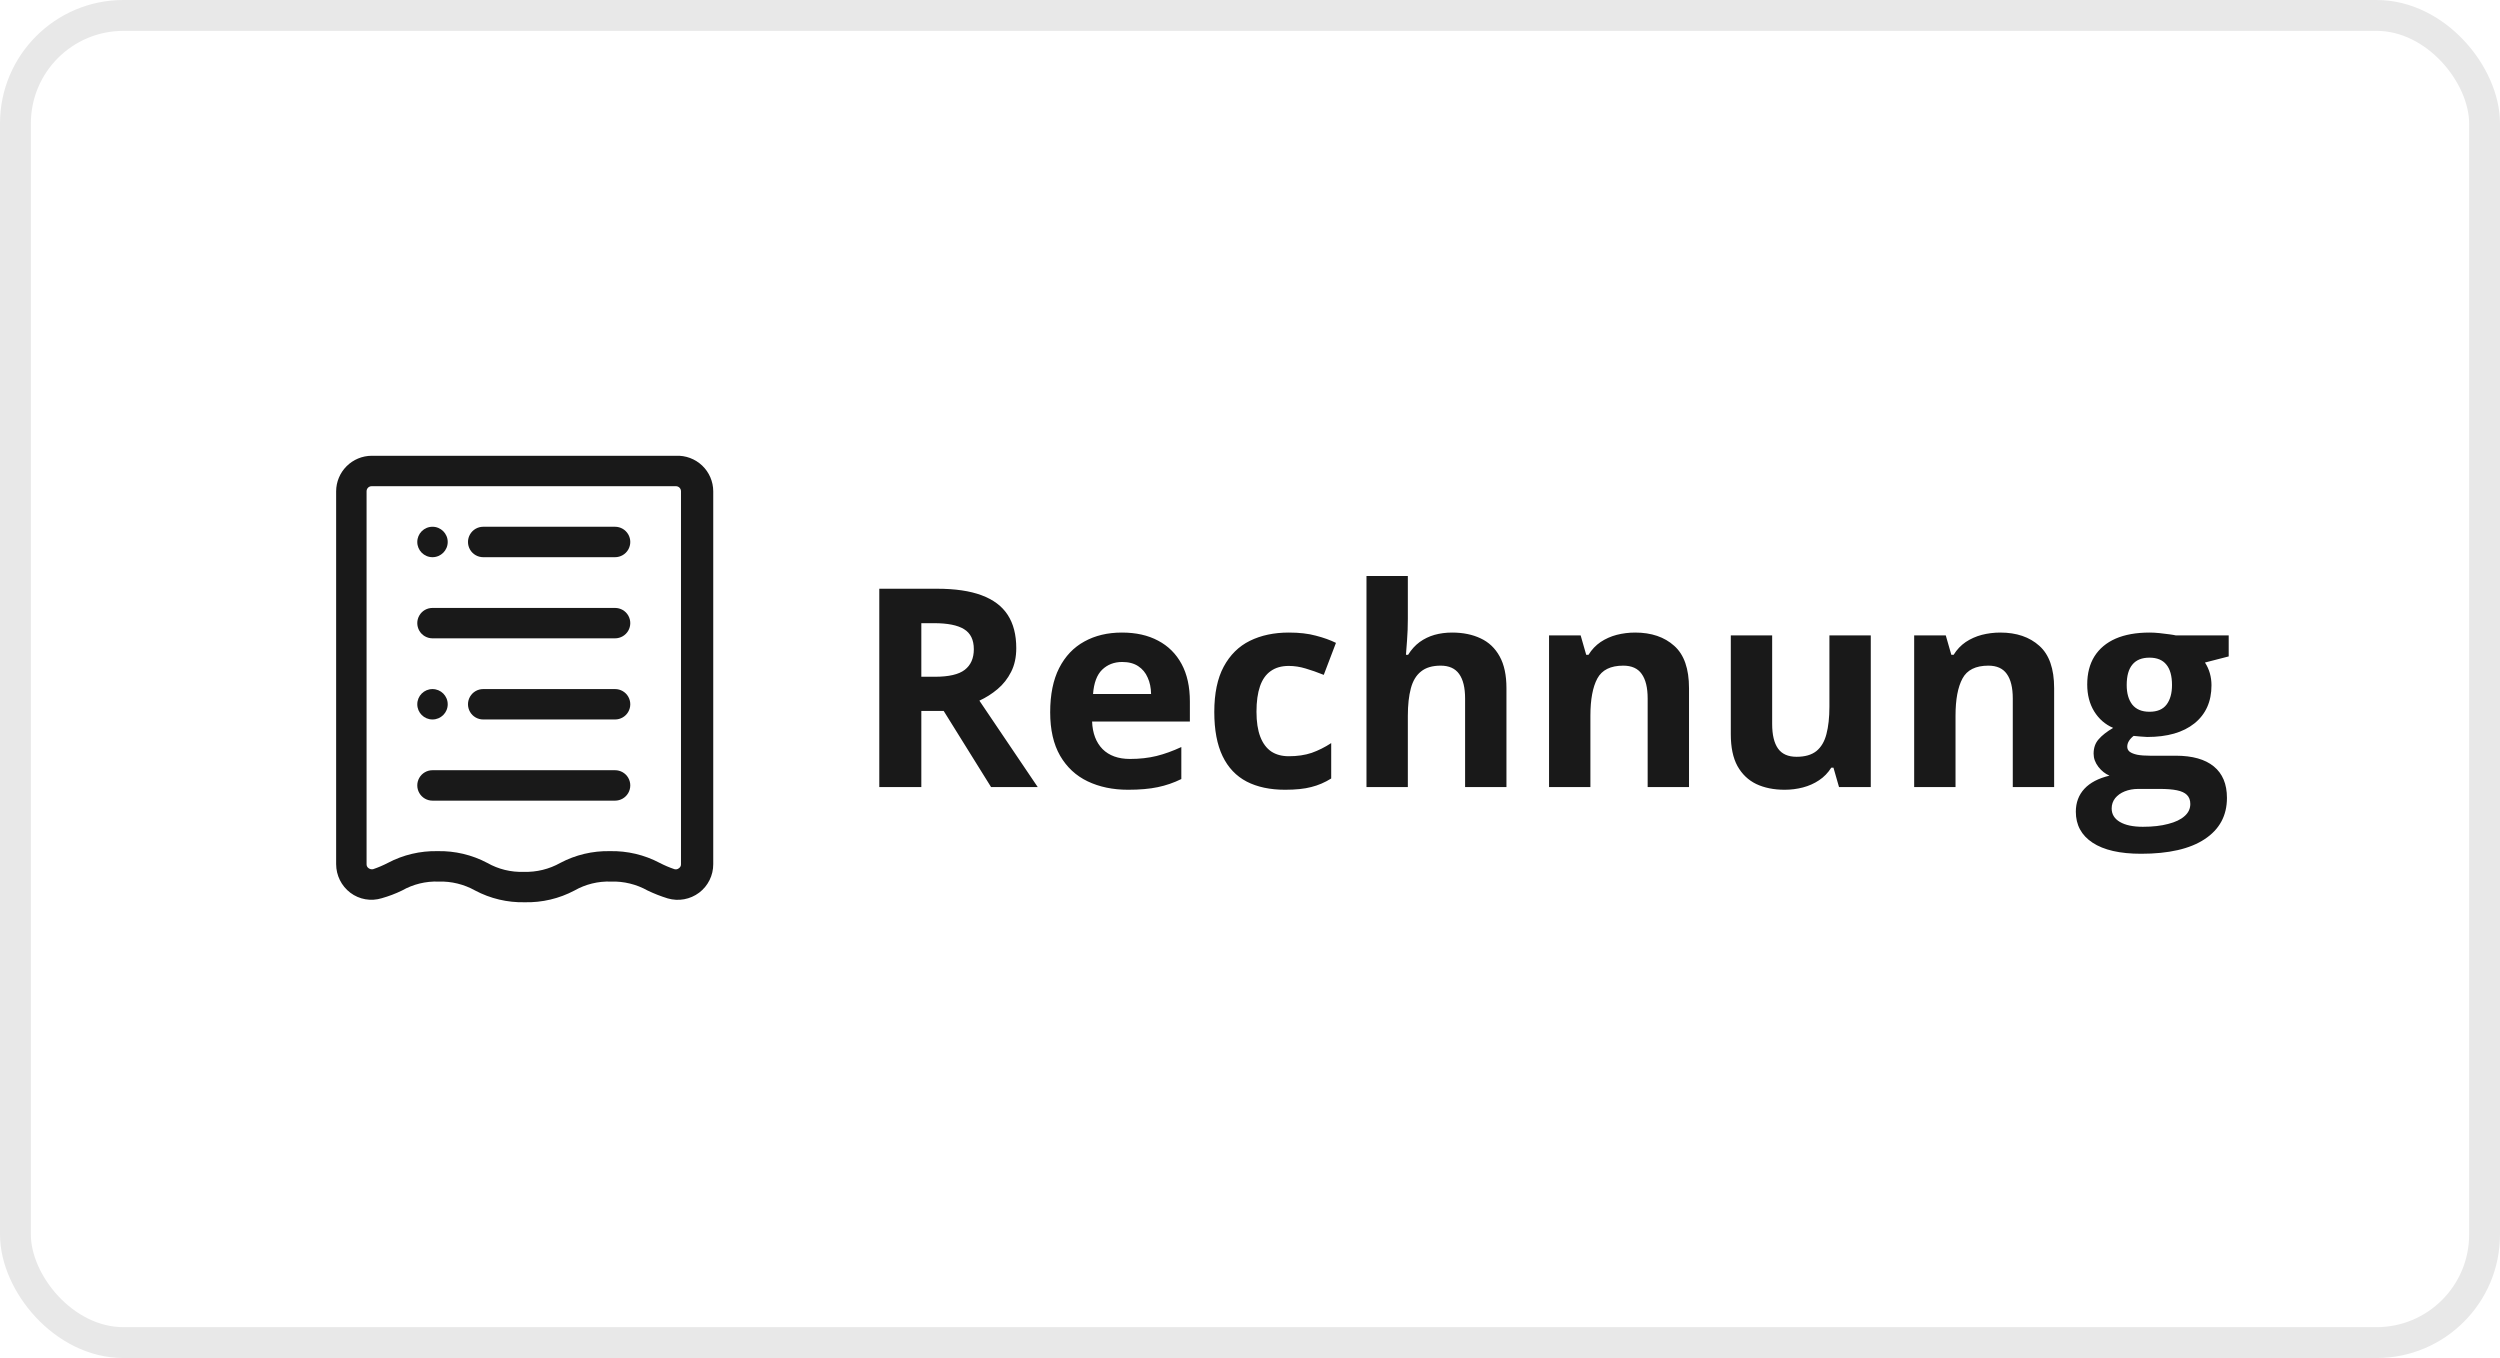 <svg viewBox="0 0 81 44" fill="none" xmlns="http://www.w3.org/2000/svg">
    <path
        d="M15.656 18.053H19.928C20.104 18.053 20.267 17.959 20.355 17.807C20.443 17.654 20.443 17.466 20.355 17.314C20.267 17.161 20.104 17.067 19.928 17.067H15.656C15.48 17.067 15.317 17.161 15.229 17.314C15.141 17.466 15.141 17.654 15.229 17.807C15.317 17.959 15.48 18.053 15.656 18.053Z"
        fill="#191919"></path>
    <path
        d="M14.013 20.682H19.928C20.104 20.682 20.267 20.588 20.355 20.436C20.443 20.283 20.443 20.096 20.355 19.943C20.267 19.79 20.104 19.697 19.928 19.697H14.013C13.836 19.697 13.674 19.79 13.586 19.943C13.498 20.096 13.498 20.283 13.586 20.436C13.674 20.588 13.836 20.682 14.013 20.682Z"
        fill="#191919"></path>
    <path
        d="M14.013 25.941H19.928C20.104 25.941 20.267 25.847 20.355 25.694C20.443 25.542 20.443 25.354 20.355 25.201C20.267 25.049 20.104 24.955 19.928 24.955H14.013C13.836 24.955 13.674 25.049 13.586 25.201C13.498 25.354 13.498 25.542 13.586 25.694C13.674 25.847 13.836 25.941 14.013 25.941Z"
        fill="#191919"></path>
    <path
        d="M14.506 17.56C14.506 17.832 14.285 18.053 14.013 18.053C13.74 18.053 13.52 17.832 13.52 17.56C13.52 17.288 13.74 17.067 14.013 17.067C14.285 17.067 14.506 17.288 14.506 17.56Z"
        fill="#191919"></path>
    <path
        d="M19.928 22.326H15.656C15.48 22.326 15.317 22.419 15.229 22.572C15.141 22.725 15.141 22.913 15.229 23.065C15.317 23.218 15.48 23.311 15.656 23.311H19.928C20.104 23.311 20.267 23.218 20.355 23.065C20.443 22.913 20.443 22.725 20.355 22.572C20.267 22.419 20.104 22.326 19.928 22.326Z"
        fill="#191919"></path>
    <path
        d="M14.506 22.819C14.506 23.091 14.285 23.311 14.013 23.311C13.74 23.311 13.52 23.091 13.52 22.819C13.52 22.546 13.74 22.326 14.013 22.326C14.285 22.326 14.506 22.546 14.506 22.819Z"
        fill="#191919"></path>
    <path
        d="M11.351 28.925C11.642 29.144 12.021 29.21 12.37 29.102C12.596 29.038 12.816 28.955 13.027 28.852C13.387 28.648 13.796 28.548 14.21 28.563C14.623 28.55 15.032 28.65 15.393 28.852C15.888 29.115 16.443 29.246 17.003 29.233C17.564 29.246 18.118 29.115 18.614 28.852C18.973 28.648 19.383 28.548 19.797 28.563C20.21 28.55 20.619 28.65 20.98 28.852C21.192 28.954 21.412 29.04 21.637 29.109C21.986 29.21 22.362 29.141 22.652 28.923C22.942 28.704 23.111 28.361 23.109 27.998V15.917C23.108 15.602 22.978 15.301 22.75 15.084C22.521 14.867 22.215 14.753 21.9 14.767H12.041C11.736 14.769 11.445 14.89 11.229 15.106C11.014 15.321 10.892 15.613 10.891 15.917V27.998C10.891 28.362 11.061 28.705 11.351 28.925ZM11.877 15.917C11.877 15.826 11.95 15.753 12.041 15.753H21.9C21.944 15.753 21.985 15.77 22.016 15.801C22.047 15.832 22.064 15.873 22.064 15.917V27.998C22.067 28.05 22.042 28.1 21.998 28.129C21.959 28.164 21.905 28.176 21.854 28.162C21.689 28.107 21.529 28.038 21.374 27.958C20.879 27.696 20.324 27.565 19.764 27.577C19.203 27.565 18.649 27.696 18.154 27.958C17.793 28.161 17.384 28.261 16.97 28.248C16.557 28.263 16.147 28.163 15.787 27.958C15.292 27.696 14.738 27.565 14.177 27.577C13.617 27.565 13.062 27.696 12.567 27.958C12.412 28.038 12.252 28.107 12.087 28.162C12.036 28.172 11.984 28.16 11.942 28.129C11.899 28.1 11.874 28.05 11.877 27.998V15.917Z"
        fill="#191919"></path>
    <path
        d="M30.361 19.075C30.944 19.075 31.424 19.145 31.802 19.286C32.183 19.427 32.466 19.639 32.65 19.923C32.835 20.207 32.927 20.566 32.927 21C32.927 21.293 32.872 21.549 32.76 21.769C32.649 21.989 32.502 22.175 32.321 22.327C32.139 22.48 31.943 22.604 31.732 22.701L33.622 25.5H32.11L30.576 23.035H29.851V25.5H28.489V19.075H30.361ZM30.264 20.191H29.851V21.927H30.291C30.742 21.927 31.064 21.852 31.257 21.703C31.454 21.551 31.552 21.328 31.552 21.035C31.552 20.73 31.446 20.514 31.235 20.385C31.027 20.256 30.704 20.191 30.264 20.191ZM36.351 20.495C36.805 20.495 37.196 20.582 37.524 20.758C37.852 20.931 38.105 21.183 38.284 21.514C38.463 21.845 38.552 22.25 38.552 22.727V23.377H35.384C35.398 23.755 35.511 24.053 35.722 24.27C35.936 24.483 36.232 24.59 36.61 24.59C36.923 24.59 37.21 24.558 37.471 24.494C37.732 24.429 38 24.332 38.275 24.204V25.241C38.032 25.361 37.777 25.449 37.511 25.504C37.247 25.56 36.926 25.588 36.548 25.588C36.056 25.588 35.62 25.497 35.239 25.315C34.861 25.134 34.563 24.857 34.347 24.485C34.133 24.113 34.026 23.644 34.026 23.079C34.026 22.504 34.123 22.027 34.316 21.646C34.512 21.262 34.785 20.975 35.133 20.785C35.482 20.591 35.888 20.495 36.351 20.495ZM36.359 21.448C36.099 21.448 35.882 21.532 35.709 21.699C35.539 21.866 35.441 22.128 35.415 22.485H37.295C37.292 22.286 37.256 22.109 37.185 21.954C37.118 21.798 37.016 21.675 36.878 21.584C36.743 21.494 36.57 21.448 36.359 21.448ZM41.637 25.588C41.151 25.588 40.736 25.5 40.394 25.324C40.051 25.145 39.79 24.87 39.611 24.498C39.433 24.126 39.343 23.65 39.343 23.07C39.343 22.469 39.444 21.98 39.647 21.602C39.852 21.221 40.134 20.941 40.495 20.763C40.858 20.584 41.278 20.495 41.756 20.495C42.096 20.495 42.389 20.528 42.635 20.596C42.884 20.66 43.101 20.738 43.285 20.829L42.89 21.866C42.679 21.781 42.482 21.712 42.301 21.659C42.119 21.604 41.938 21.576 41.756 21.576C41.522 21.576 41.327 21.631 41.171 21.743C41.016 21.851 40.9 22.015 40.824 22.235C40.748 22.455 40.71 22.73 40.71 23.061C40.71 23.386 40.751 23.656 40.833 23.87C40.915 24.084 41.034 24.243 41.189 24.349C41.344 24.451 41.533 24.502 41.756 24.502C42.034 24.502 42.282 24.466 42.498 24.393C42.715 24.316 42.926 24.211 43.131 24.076V25.223C42.926 25.352 42.711 25.444 42.485 25.5C42.263 25.559 41.98 25.588 41.637 25.588ZM45.614 18.662V20.055C45.614 20.298 45.605 20.53 45.588 20.75C45.573 20.969 45.562 21.125 45.553 21.215H45.623C45.728 21.045 45.853 20.908 45.997 20.802C46.143 20.697 46.304 20.619 46.48 20.569C46.656 20.52 46.845 20.495 47.047 20.495C47.401 20.495 47.71 20.558 47.974 20.684C48.238 20.807 48.443 21.002 48.589 21.268C48.736 21.532 48.809 21.875 48.809 22.296V25.5H47.469V22.63C47.469 22.279 47.404 22.014 47.275 21.835C47.147 21.656 46.947 21.567 46.678 21.567C46.408 21.567 46.196 21.63 46.041 21.756C45.885 21.879 45.775 22.062 45.711 22.305C45.647 22.545 45.614 22.84 45.614 23.189V25.5H44.274V18.662H45.614ZM52.98 20.495C53.504 20.495 53.926 20.638 54.245 20.925C54.565 21.209 54.724 21.666 54.724 22.296V25.5H53.384V22.63C53.384 22.279 53.319 22.014 53.19 21.835C53.065 21.656 52.865 21.567 52.593 21.567C52.183 21.567 51.903 21.706 51.753 21.984C51.604 22.263 51.529 22.664 51.529 23.189V25.5H50.189V20.587H51.213L51.393 21.215H51.468C51.573 21.045 51.704 20.908 51.859 20.802C52.017 20.697 52.191 20.619 52.382 20.569C52.575 20.52 52.774 20.495 52.98 20.495ZM60.613 20.587V25.5H59.584L59.404 24.872H59.334C59.228 25.039 59.097 25.175 58.938 25.28C58.78 25.386 58.606 25.463 58.416 25.513C58.225 25.563 58.027 25.588 57.822 25.588C57.471 25.588 57.165 25.526 56.904 25.403C56.643 25.277 56.44 25.082 56.293 24.819C56.149 24.555 56.078 24.212 56.078 23.791V20.587H57.418V23.456C57.418 23.808 57.481 24.073 57.607 24.252C57.733 24.431 57.934 24.52 58.209 24.52C58.481 24.52 58.695 24.459 58.851 24.335C59.006 24.209 59.114 24.026 59.176 23.786C59.24 23.543 59.273 23.247 59.273 22.898V20.587H60.613ZM64.81 20.495C65.334 20.495 65.756 20.638 66.075 20.925C66.394 21.209 66.554 21.666 66.554 22.296V25.5H65.214V22.63C65.214 22.279 65.149 22.014 65.02 21.835C64.894 21.656 64.695 21.567 64.423 21.567C64.013 21.567 63.733 21.706 63.584 21.984C63.434 22.263 63.359 22.664 63.359 23.189V25.5H62.019V20.587H63.043L63.223 21.215H63.298C63.403 21.045 63.534 20.908 63.689 20.802C63.847 20.697 64.022 20.619 64.212 20.569C64.405 20.52 64.605 20.495 64.81 20.495ZM69.371 27.662C68.686 27.662 68.161 27.542 67.798 27.302C67.438 27.064 67.257 26.73 67.257 26.3C67.257 26.004 67.35 25.756 67.534 25.557C67.719 25.358 67.99 25.216 68.347 25.131C68.21 25.072 68.089 24.977 67.987 24.845C67.884 24.71 67.833 24.568 67.833 24.419C67.833 24.231 67.887 24.076 67.996 23.953C68.104 23.827 68.261 23.704 68.466 23.584C68.208 23.473 68.003 23.294 67.851 23.048C67.701 22.802 67.626 22.512 67.626 22.178C67.626 21.82 67.704 21.517 67.859 21.268C68.018 21.016 68.246 20.824 68.545 20.692C68.847 20.561 69.213 20.495 69.644 20.495C69.734 20.495 69.84 20.5 69.96 20.512C70.08 20.524 70.19 20.537 70.29 20.552C70.392 20.566 70.461 20.578 70.496 20.587H72.21V21.268L71.441 21.466C71.511 21.574 71.564 21.69 71.599 21.813C71.634 21.936 71.652 22.066 71.652 22.204C71.652 22.731 71.467 23.143 71.098 23.439C70.732 23.732 70.222 23.878 69.569 23.878C69.414 23.87 69.267 23.858 69.129 23.843C69.062 23.896 69.011 23.952 68.976 24.01C68.94 24.069 68.923 24.13 68.923 24.195C68.923 24.259 68.949 24.314 69.002 24.357C69.058 24.398 69.14 24.431 69.248 24.454C69.359 24.475 69.497 24.485 69.661 24.485H70.496C71.035 24.485 71.445 24.601 71.727 24.832C72.011 25.064 72.153 25.403 72.153 25.852C72.153 26.426 71.913 26.871 71.432 27.188C70.955 27.504 70.268 27.662 69.371 27.662ZM69.428 26.788C69.748 26.788 70.022 26.757 70.25 26.695C70.481 26.637 70.659 26.552 70.782 26.44C70.905 26.332 70.966 26.202 70.966 26.049C70.966 25.926 70.93 25.828 70.856 25.755C70.786 25.685 70.678 25.635 70.531 25.605C70.388 25.576 70.203 25.561 69.978 25.561H69.283C69.119 25.561 68.971 25.588 68.839 25.641C68.71 25.693 68.608 25.767 68.532 25.86C68.456 25.957 68.418 26.068 68.418 26.194C68.418 26.379 68.505 26.524 68.681 26.629C68.86 26.735 69.109 26.788 69.428 26.788ZM69.644 23.061C69.895 23.061 70.08 22.983 70.197 22.828C70.314 22.673 70.373 22.462 70.373 22.195C70.373 21.899 70.311 21.678 70.189 21.532C70.068 21.382 69.887 21.308 69.644 21.308C69.397 21.308 69.213 21.382 69.09 21.532C68.967 21.678 68.905 21.899 68.905 22.195C68.905 22.462 68.965 22.673 69.085 22.828C69.209 22.983 69.394 23.061 69.644 23.061Z"
        fill="#191919"></path>
    <rect x="0.5" y="0.5" width="80" height="43" rx="3.5" stroke="#E8E8E8"></rect>
</svg>
